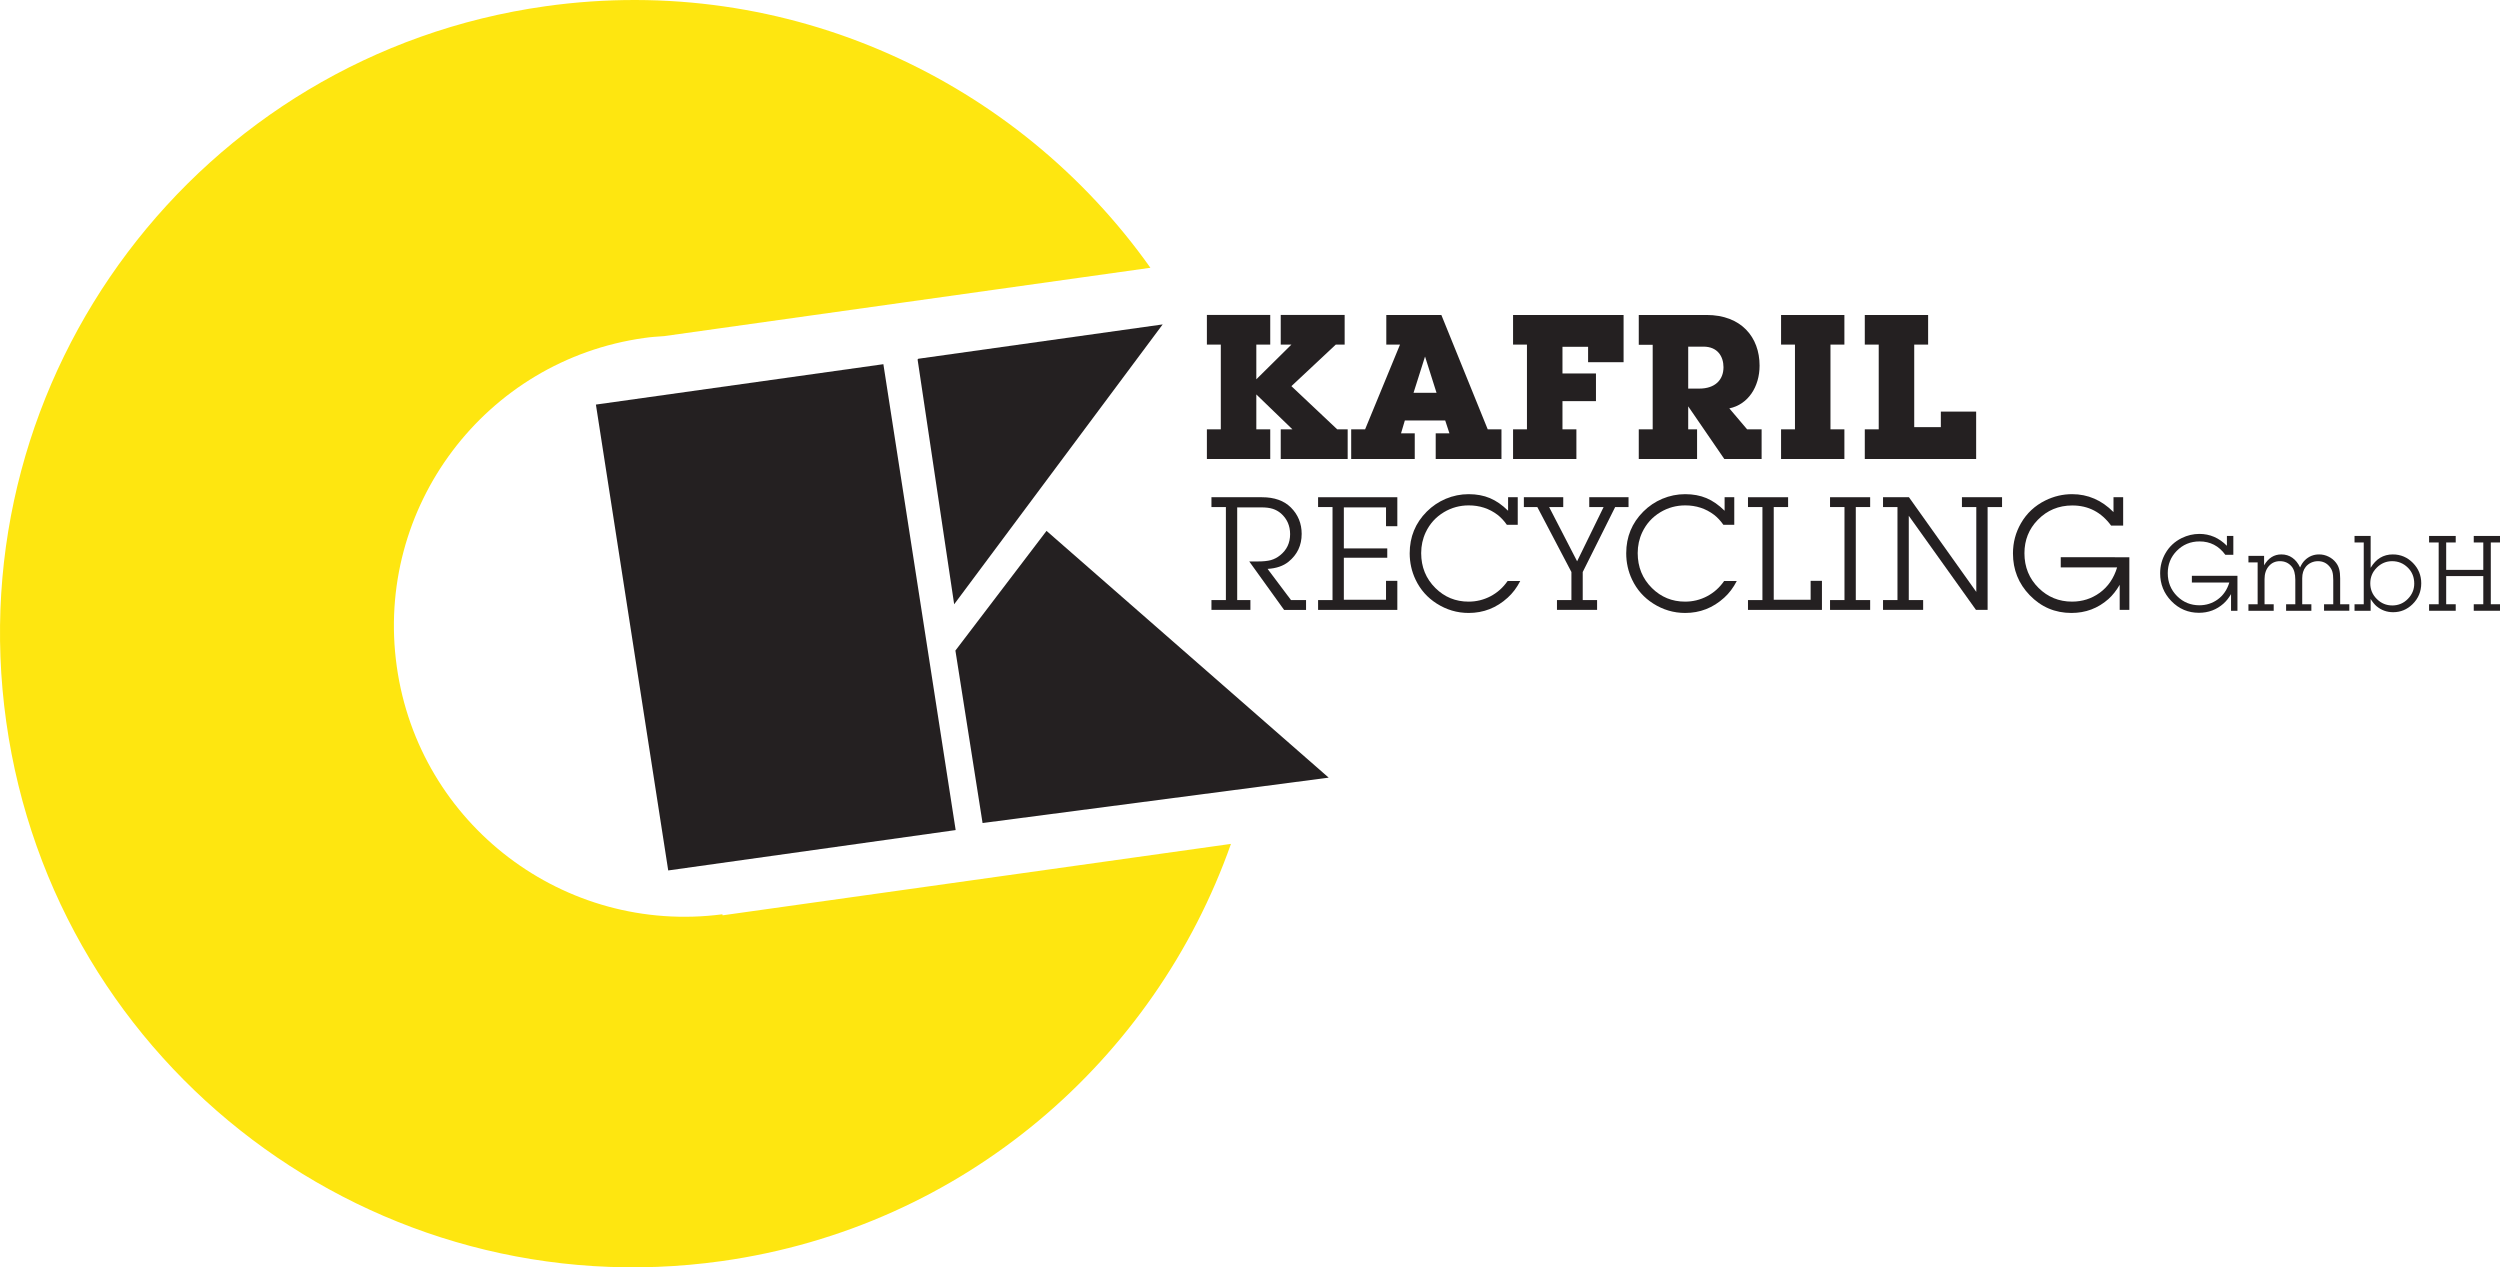 <svg height="146.393" width="288.829" xmlns="http://www.w3.org/2000/svg"><g opacity=".996" transform="matrix(1.014 0 0 1.014 -.83 -1.075)"><path d="m131.893 31.571c-15.109-21.317-41.264-33.691-68.931-29.799-39.477 5.549-66.977 42.054-61.433 81.523 5.549 39.493 42.047 66.994 81.525 61.45 27.62-3.888 49.327-22.935 58.016-47.535l-57.921 8.14-.023-.119c-18.001 2.351-34.581-10.219-37.101-28.237-2.545-18.128 10.076-34.889 28.197-37.427.761-.115 1.52-.16 2.265-.21l55.406-7.788" fill="#fee60f" stroke-width="1.367"/><g fill="#231f20"><path d="m579.012 33.72 6.027 38.828 23.958-3.365-6.025-38.83-23.96 3.366m26.812-3.757 3.048 20.401 17.379-23.326-20.368 2.862m34.205 34.914-23.517-20.568-7.595 9.976 2.264 14.375" transform="matrix(1.367 0 0 1.367 -722.795 1.062)"/><path d="m52.584 146.393v-21.119h8.326l-25.708-24.846v24.846h9.91v21.12h-45.112v-21.12h9.914v-60.323h-9.914v-21.114h45.111v21.113h-9.909v24.705l24.984-24.705h-7.602v-21.113h45.52v21.113h-6.32l-31.598 29.584 32.607 30.74h7.464v21.12h-47.673m102.756-72.97-8.19 25.858h16.38zm7.603 72.97v-18.246h9.776l-3.012-9.197h-28.734l-2.732 9.197h9.78v18.245h-45.264v-21.119h9.913l24.847-60.323h-9.756v-21.114h39.206l33.022 81.437h9.78v21.12zm108.512-68.947v-10.918h-18.245v18.971h23.854v19.678h-23.854v20.097h9.917v21.12h-45.101v-21.12h9.894v-60.324h-9.894v-21.114h78.708v33.61h-25.28m82.191-11.055h-10.898v29.875h7.884c11.366 0 17.24-6.311 17.24-15.225 0-7.618-4.166-14.65-14.226-14.65zm14.81 80.001-25.708-37.492v16.373h6.313v21.12h-41.516v-21.12h9.915v-60.177h-9.915v-21.26h48.252c24.727 0 37.776 15.803 37.776 36.06 0 15.082-8.181 27.712-21.54 30.453l12.66 14.924h10.33v21.12h-26.567m40.415-.001v-21.119h9.902v-60.323h-9.901v-21.114h45.096v21.113h-9.915v60.323h9.915v21.12zm59.625 0v-21.119h9.922v-60.323h-9.922v-21.114h45.098v21.113h-9.897v58.75h18.953v-11.06h25.143v33.752h-79.297" transform="matrix(.16 0 0 .16 138.327 29.932)"/><g fill-opacity=".996"><g stroke-width="1.066" transform="translate(17.292)"><path d="m238.453 66.665v3.985h-.731v-1.899q-.381.656-.856 1.08-1.187 1.049-2.798 1.049-1.855 0-3.154-1.343-1.268-1.312-1.268-3.16 0-1.237.606-2.286.65-1.13 1.849-1.724.968-.475 2.017-.475 1.792 0 3.135 1.355v-1.124h.731v2.148h-.912q-1.112-1.524-2.935-1.524-1.549 0-2.611 1.087-1.012 1.037-1.012 2.529 0 1.561 1.068 2.623 1.049 1.037 2.529 1.037 1.174 0 2.098-.668.943-.687 1.318-1.924h-4.266v-.768z"/><path d="m241.489 64.391v1.08q.724-1.243 1.961-1.243.718 0 1.255.381.543.375.887 1.105.219-.506.543-.824.675-.662 1.624-.662.562 0 1.068.25.506.244.849.687.262.337.368.749.112.412.112 1.049v2.942h1.043v.743h-2.879v-.743h1.049v-2.76q0-.6-.1-.943-.1-.344-.362-.637-.5-.568-1.287-.568-.406 0-.781.175-.368.175-.606.475-.4.506-.4 1.305v2.954h1.043v.743h-2.879v-.743h1.049v-2.792q0-1.012-.418-1.511-.512-.606-1.337-.606-.774 0-1.262.568-.487.562-.487 1.468v2.873h1.043v.743h-2.879v-.743h1.049v-4.772h-1.049v-.743z"/><path d="m253.63 62.124v3.629q.912-1.524 2.523-1.524 1.343 0 2.298.974.943.962.943 2.311 0 1.418-.999 2.392-.931.906-2.198.906-1.08 0-1.892-.681-.337-.287-.675-.824v1.343h-1.836v-.743h1.049v-7.039h-1.049v-.743zm2.467 2.873q-1.03 0-1.767.737-.743.737-.743 1.786 0 1.062.756 1.799.731.724 1.755.724 1.043 0 1.774-.749.724-.737.724-1.742 0-1.099-.731-1.817-.731-.724-1.767-.737z"/><path d="m266.464 65.99v-3.123h-1.087v-.743h3.035v.743h-1.093v7.039h1.093v.743h-3.035v-.743h1.087v-3.21h-4.228v3.21h1.087v.743h-3.035v-.743h1.093v-7.039h-1.093v-.743h3.035v.743h-1.087v3.123z"/></g><g stroke-width="1.605"><path d="m141.78 58.869v10.562h1.505v1.119h-4.439v-1.119h1.646v-10.599h-1.646v-1.119h5.756q2.116 0 3.292 1.166 1.232 1.232 1.232 3.01 0 1.966-1.505 3.179-.903.724-2.379.809l2.671 3.555h1.712v1.119h-2.502l-3.969-5.521h.959q.931 0 1.495-.15.574-.16 1.063-.555 1.138-.903 1.138-2.408 0-1.439-1.044-2.361-.433-.367-.95-.527-.508-.16-1.298-.16z"/><path d="m158.737 67.239h1.288v3.311h-9.029v-1.119h1.646v-10.599h-1.646v-1.119h9.029v3.301h-1.288v-2.144h-4.806v4.674h4.947v1.063h-4.947v4.787h4.806z"/><path d="m172.59 67.258h1.439q-.583 1.138-1.43 1.9-1.909 1.74-4.449 1.74-1.956 0-3.64-1.072-1.599-1.016-2.408-2.727-.668-1.401-.668-3 0-2.803 1.947-4.75.941-.94 2.163-1.458 1.26-.527 2.605-.527 1.354 0 2.426.451 1.072.451 2.069 1.439v-1.542h1.1v3.141h-1.241q-.489-.696-1.063-1.138-1.42-1.072-3.282-1.072-1.524 0-2.821.771-1.392.837-2.079 2.295-.517 1.1-.517 2.37 0 2.379 1.627 3.988 1.561 1.542 3.771 1.542 1.336 0 2.502-.611 1.176-.621 1.947-1.74z"/><path d="m181.149 66.233v3.198h1.636v1.119h-4.571v-1.119h1.646v-3.198l-3.884-7.402h-1.533v-1.119h4.486v1.119h-1.608l3.188 6.179 3.019-6.179h-1.636v-1.119h4.477v1.119h-1.524z"/><path d="m197.26 67.258h1.439q-.583 1.138-1.43 1.9-1.909 1.74-4.449 1.74-1.956 0-3.64-1.072-1.599-1.016-2.408-2.727-.668-1.401-.668-3 0-2.803 1.947-4.75.941-.94 2.163-1.458 1.26-.527 2.605-.527 1.354 0 2.426.451 1.072.451 2.069 1.439v-1.542h1.1v3.141h-1.241q-.489-.696-1.063-1.138-1.42-1.072-3.282-1.072-1.524 0-2.821.771-1.392.837-2.079 2.295-.517 1.1-.517 2.37 0 2.379 1.627 3.988 1.561 1.542 3.771 1.542 1.335 0 2.502-.611 1.176-.621 1.947-1.74z"/><path d="m207.116 67.239h1.288v3.311h-8.427v-1.119h1.646v-10.599h-1.646v-1.119h4.571v1.119h-1.636v10.562h4.204z"/><path d="m212.261 58.831v10.599h1.636v1.119h-4.571v-1.119h1.646v-10.599h-1.646v-1.119h4.571v1.119z"/><path d="m227.28 58.831v11.719h-1.326l-7.656-10.722v9.602h1.636v1.119h-4.571v-1.119h1.646v-10.599h-1.646v-1.119h2.953l7.674 10.788v-9.668h-1.636v-1.119h4.571v1.119z"/><path d="m243.429 64.55v6h-1.1v-2.859q-.574.988-1.288 1.627-1.787 1.58-4.213 1.58-2.793 0-4.75-2.022-1.909-1.975-1.909-4.759 0-1.862.912-3.442.978-1.702 2.784-2.596 1.458-.715 3.038-.715 2.699 0 4.721 2.041v-1.693h1.1v3.235h-1.373q-1.674-2.295-4.42-2.295-2.332 0-3.931 1.636-1.524 1.561-1.524 3.809 0 2.351 1.608 3.95 1.58 1.561 3.809 1.561 1.768 0 3.16-1.006 1.42-1.035 1.984-2.897h-6.424v-1.157z"/></g></g></g></g></svg>